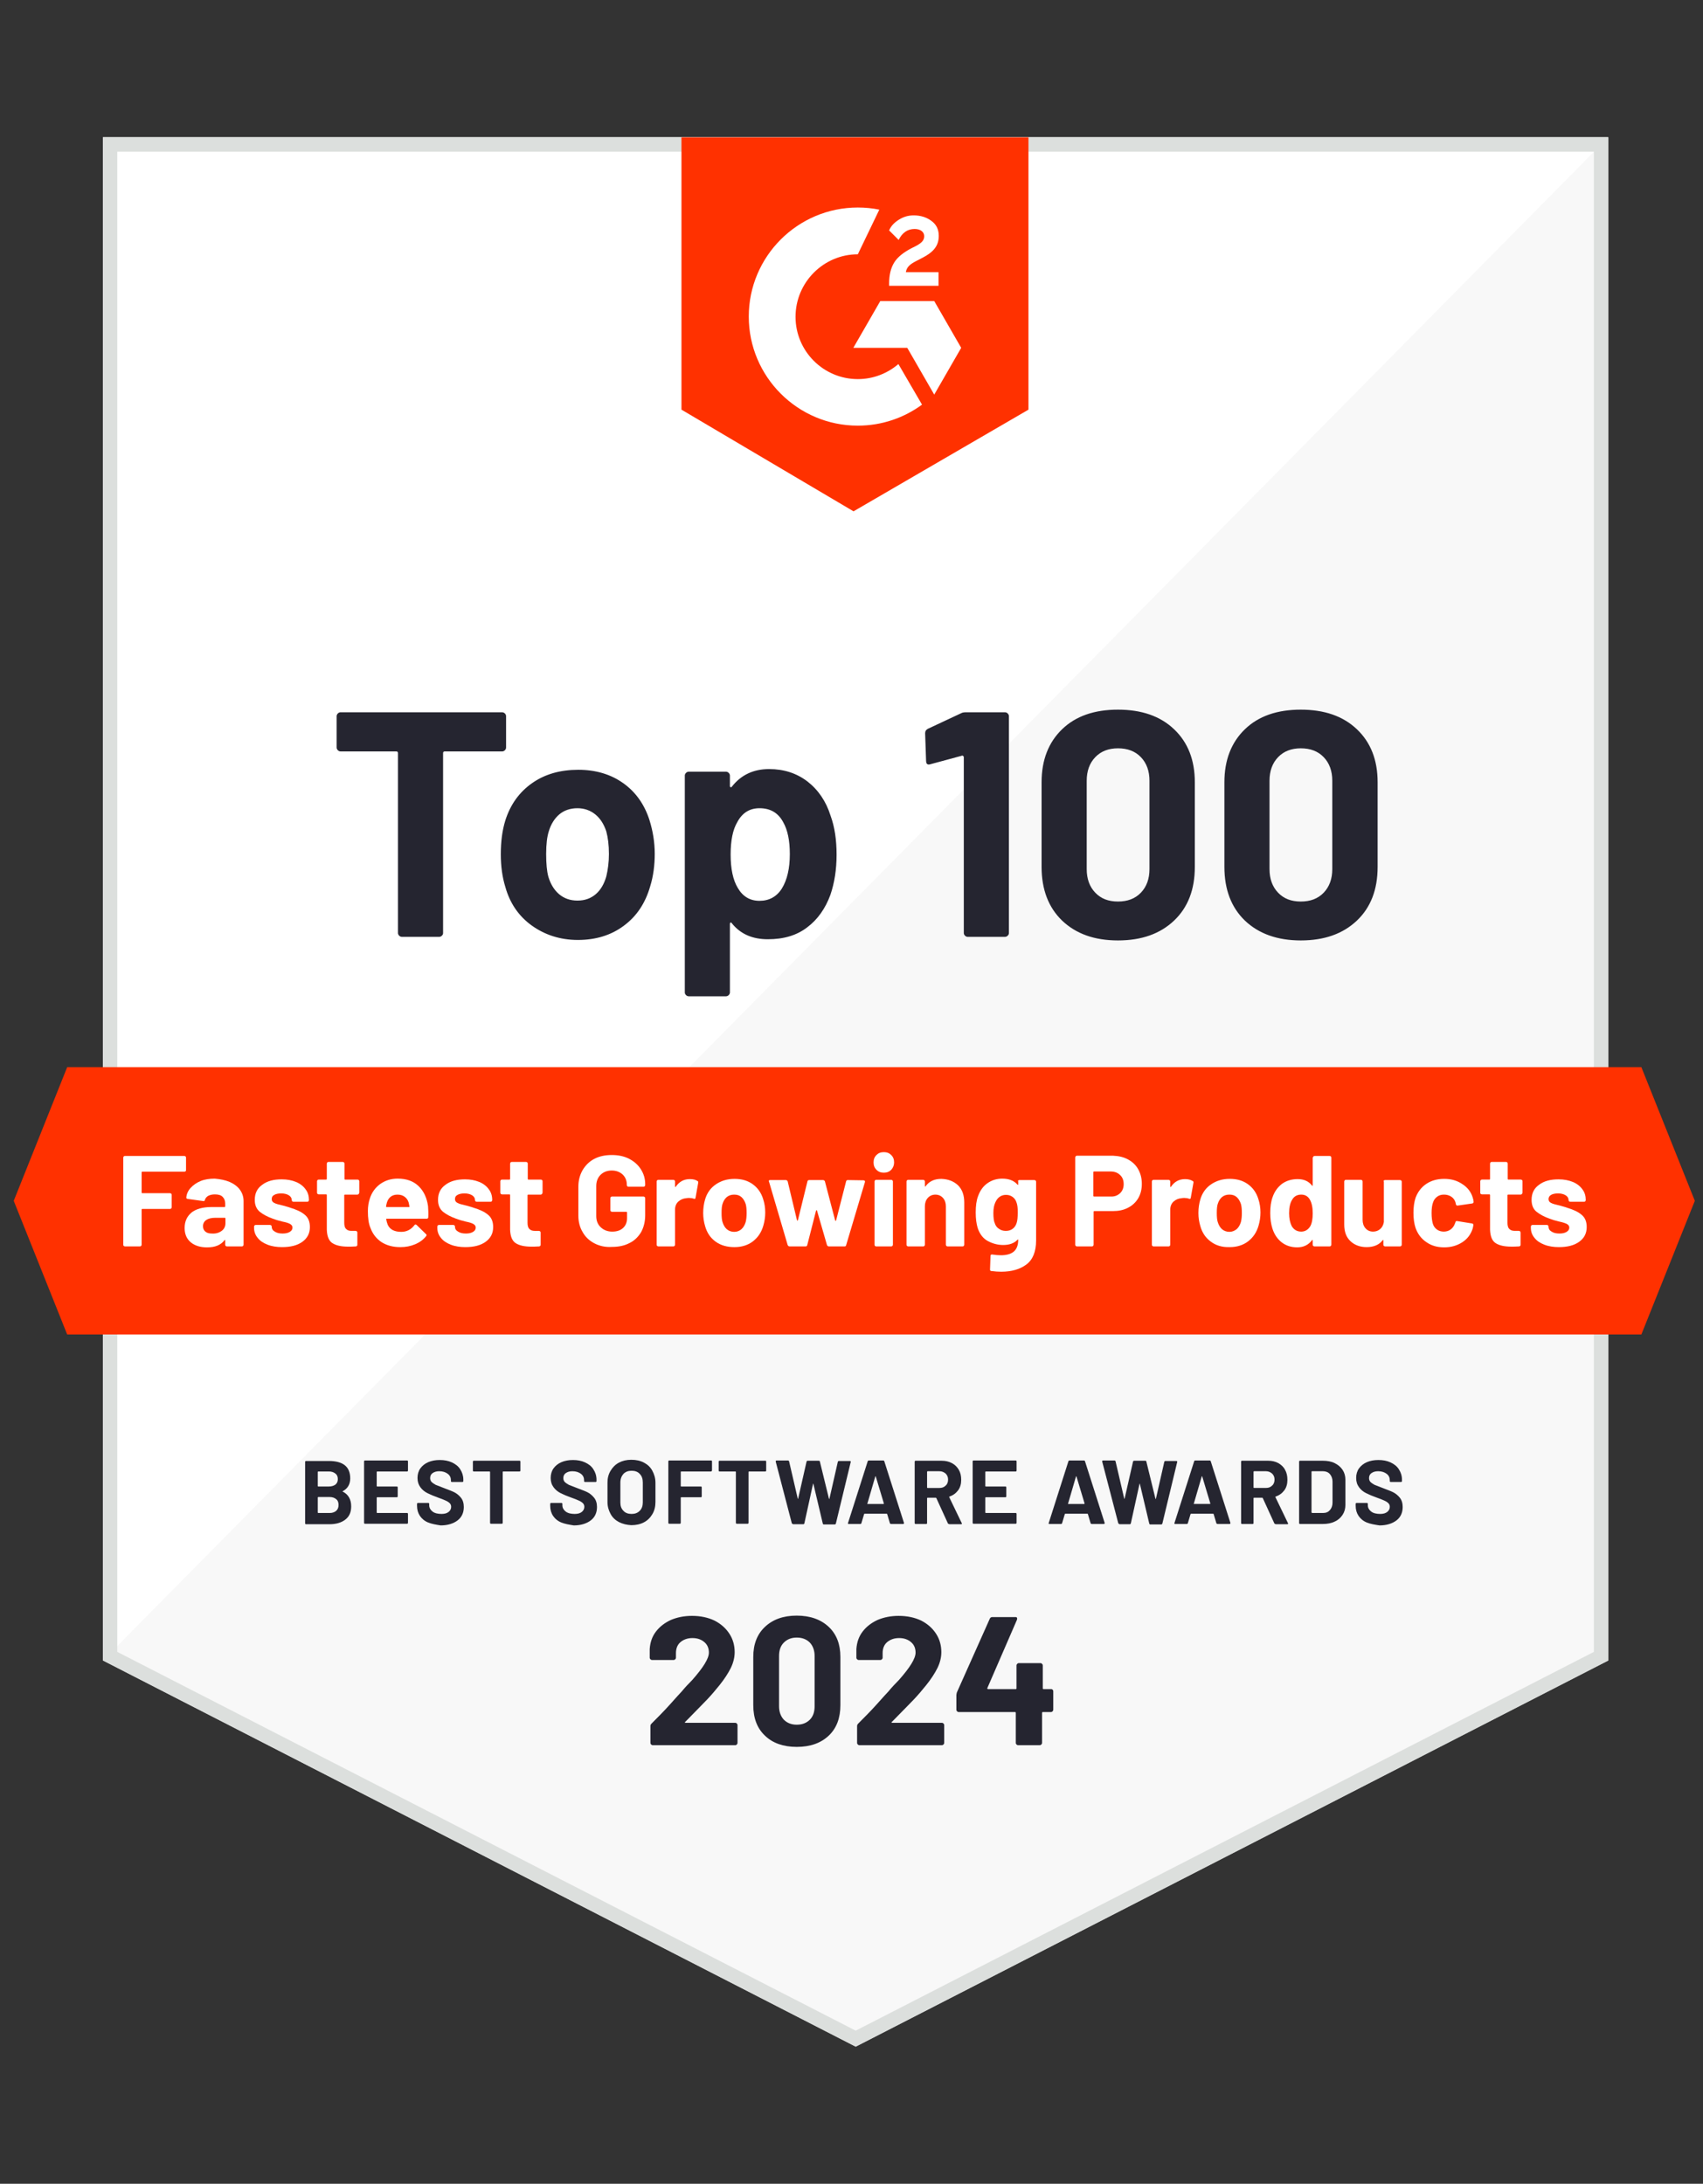 <svg width="124" height="159" viewBox="0 0 124 159" fill="none" xmlns="http://www.w3.org/2000/svg">
<rect x="0" y="0" width="124" height="159" fill="#333333" stroke="none"/>
<g clip-path="url(#clip0_725_9996)">
<path d="M117.096 120.901L62.306 149.017L7.498 120.901V10H117.096V120.901Z" fill="#F8F8F8"/>
<path d="M7.498 10V120.901L117.096 10H7.498Z" fill="white"/>
<path d="M116.053 11.043V120.275L62.306 147.853L8.541 120.275V11.043H116.053ZM117.096 10H7.498V120.901L62.306 149.017L117.113 120.901V10H117.096Z" fill="#DCDFDD"/>
<path d="M74.885 29.827L62.148 37.23L49.619 29.827V10H74.885V29.827Z" fill="#FF3100"/>
<path d="M68.337 19.817H65.956C66.025 19.435 66.251 19.244 66.72 19.001L67.155 18.775C67.937 18.375 68.354 17.923 68.354 17.176C68.354 16.707 68.18 16.342 67.815 16.081C67.468 15.821 67.033 15.682 66.529 15.682C66.13 15.682 65.782 15.786 65.452 15.994C65.122 16.203 64.878 16.446 64.739 16.776L65.434 17.471C65.695 16.933 66.095 16.672 66.599 16.672C67.033 16.672 67.294 16.898 67.294 17.194C67.294 17.454 67.172 17.663 66.668 17.923L66.39 18.062C65.782 18.375 65.348 18.723 65.104 19.122C64.861 19.522 64.739 20.026 64.739 20.634V20.808H68.337V19.817ZM68.024 21.92H64.096L62.133 25.326H66.06L68.024 28.732L69.987 25.326L68.024 21.92Z" fill="white"/>
<path d="M62.461 27.603C59.959 27.603 57.925 25.57 57.925 23.068C57.925 20.565 59.959 18.515 62.461 18.515L64.025 15.265C63.521 15.161 63 15.109 62.461 15.109C58.082 15.109 54.52 18.671 54.52 23.05C54.52 27.429 58.082 30.992 62.461 30.992C64.216 30.992 65.832 30.418 67.135 29.462L65.415 26.508C64.616 27.186 63.59 27.603 62.461 27.603Z" fill="white"/>
<path d="M119.512 97.164H4.892L1 87.432L4.892 77.701H119.512L123.405 87.432L119.512 97.164Z" fill="#FF3100"/>
<path d="M36.763 51.948C36.815 52 36.849 52.07 36.849 52.139V54.433C36.849 54.503 36.815 54.572 36.763 54.624C36.711 54.676 36.641 54.711 36.572 54.711H32.384C32.314 54.711 32.262 54.746 32.262 54.833V67.935C32.262 68.022 32.227 68.074 32.175 68.126C32.123 68.178 32.053 68.213 31.984 68.213H29.256C29.186 68.213 29.117 68.178 29.064 68.126C29.012 68.074 28.978 68.005 28.978 67.935V54.833C28.978 54.763 28.943 54.711 28.856 54.711H24.79C24.72 54.711 24.651 54.676 24.599 54.624C24.547 54.572 24.512 54.503 24.512 54.433V52.139C24.512 52.07 24.547 52 24.599 51.948C24.651 51.896 24.72 51.861 24.79 51.861H36.554C36.641 51.861 36.711 51.896 36.763 51.948Z" fill="#252530"/>
<path d="M38.706 67.379C37.768 66.701 37.125 65.763 36.795 64.581C36.569 63.851 36.465 63.052 36.465 62.2C36.465 61.279 36.569 60.463 36.795 59.733C37.16 58.586 37.803 57.682 38.741 57.022C39.68 56.362 40.792 56.049 42.112 56.049C43.381 56.049 44.476 56.379 45.379 57.022C46.283 57.665 46.926 58.569 47.291 59.715C47.534 60.498 47.673 61.314 47.673 62.166C47.673 63 47.569 63.799 47.343 64.529C46.995 65.745 46.37 66.701 45.431 67.396C44.511 68.091 43.381 68.439 42.078 68.439C40.774 68.439 39.645 68.057 38.706 67.379ZM43.381 65.103C43.746 64.79 43.989 64.355 44.145 63.817C44.267 63.313 44.337 62.774 44.337 62.183C44.337 61.523 44.267 60.984 44.145 60.532C43.972 60.011 43.711 59.594 43.346 59.298C42.981 59.003 42.547 58.847 42.043 58.847C41.522 58.847 41.07 59.003 40.722 59.298C40.375 59.594 40.114 60.011 39.958 60.532C39.836 60.915 39.767 61.453 39.767 62.183C39.767 62.878 39.819 63.434 39.923 63.817C40.079 64.355 40.34 64.79 40.705 65.103C41.07 65.415 41.522 65.572 42.043 65.572C42.582 65.572 43.016 65.415 43.381 65.103ZM60.914 62.235C60.914 63.313 60.758 64.286 60.463 65.155C60.098 66.145 59.542 66.944 58.777 67.518C58.013 68.109 57.057 68.387 55.91 68.387C54.78 68.387 53.911 68.004 53.286 67.222C53.251 67.17 53.216 67.153 53.199 67.17C53.164 67.188 53.147 67.222 53.147 67.257V72.262C53.147 72.331 53.112 72.401 53.06 72.453C53.008 72.505 52.938 72.54 52.869 72.54H50.141C50.071 72.54 50.002 72.505 49.95 72.453C49.897 72.401 49.863 72.331 49.863 72.262V56.466C49.863 56.397 49.897 56.327 49.95 56.275C50.002 56.223 50.071 56.188 50.141 56.188H52.869C52.938 56.188 53.008 56.223 53.06 56.275C53.112 56.327 53.147 56.397 53.147 56.466V57.231C53.147 57.283 53.164 57.3 53.199 57.318C53.234 57.318 53.269 57.318 53.286 57.283C53.946 56.431 54.85 55.997 55.997 55.997C57.074 55.997 57.995 56.292 58.794 56.9C59.576 57.509 60.15 58.343 60.48 59.403C60.776 60.219 60.914 61.158 60.914 62.235ZM57.509 62.183C57.509 61.21 57.352 60.428 57.022 59.855C56.657 59.177 56.084 58.847 55.302 58.847C54.589 58.847 54.05 59.177 53.686 59.855C53.355 60.411 53.199 61.21 53.199 62.218C53.199 63.261 53.373 64.077 53.72 64.651C54.085 65.276 54.607 65.589 55.302 65.589C55.997 65.589 56.553 65.294 56.935 64.685C57.317 64.06 57.509 63.226 57.509 62.183ZM70.35 51.861H73.183C73.252 51.861 73.322 51.896 73.374 51.948C73.426 52 73.461 52.07 73.461 52.139V67.935C73.461 68.022 73.426 68.074 73.374 68.126C73.322 68.178 73.252 68.213 73.183 68.213H70.454C70.385 68.213 70.316 68.178 70.263 68.126C70.211 68.074 70.177 68.004 70.177 67.935V55.128C70.177 55.093 70.159 55.059 70.124 55.041C70.09 55.006 70.055 55.006 70.037 55.024L67.726 55.649L67.639 55.667C67.5 55.667 67.431 55.58 67.431 55.406L67.361 53.39C67.361 53.234 67.431 53.13 67.57 53.06L70.02 51.913C70.09 51.878 70.194 51.861 70.35 51.861ZM77.336 67.031C76.345 66.076 75.841 64.772 75.841 63.121V56.953C75.841 55.337 76.345 54.051 77.336 53.095C78.326 52.139 79.682 51.67 81.402 51.67C83.123 51.67 84.478 52.139 85.486 53.095C86.494 54.051 86.998 55.337 86.998 56.953V63.121C86.998 64.772 86.494 66.076 85.486 67.031C84.478 67.987 83.123 68.474 81.402 68.474C79.682 68.474 78.344 67.987 77.336 67.031ZM83.07 64.998C83.487 64.564 83.696 63.99 83.696 63.278V56.848C83.696 56.136 83.487 55.562 83.07 55.128C82.653 54.694 82.097 54.485 81.402 54.485C80.724 54.485 80.168 54.694 79.751 55.128C79.334 55.562 79.126 56.136 79.126 56.848V63.278C79.126 63.99 79.334 64.564 79.751 64.998C80.168 65.433 80.707 65.641 81.402 65.641C82.097 65.641 82.653 65.433 83.07 64.998ZM90.647 67.031C89.656 66.076 89.152 64.772 89.152 63.121V56.953C89.152 55.337 89.656 54.051 90.647 53.095C91.637 52.139 92.993 51.67 94.713 51.67C96.433 51.67 97.789 52.139 98.797 53.095C99.805 54.051 100.308 55.337 100.308 56.953V63.121C100.308 64.772 99.805 66.076 98.797 67.031C97.789 67.987 96.433 68.474 94.713 68.474C93.01 68.474 91.655 67.987 90.647 67.031ZM96.381 64.998C96.798 64.564 97.007 63.99 97.007 63.278V56.848C97.007 56.136 96.798 55.562 96.381 55.128C95.964 54.694 95.408 54.485 94.713 54.485C94.035 54.485 93.479 54.694 93.062 55.128C92.645 55.562 92.437 56.136 92.437 56.848V63.278C92.437 63.99 92.645 64.564 93.062 64.998C93.479 65.433 94.018 65.641 94.713 65.641C95.408 65.641 95.964 65.433 96.381 64.998Z" fill="#252530"/>
<path d="M24.945 108.598C25.362 108.806 25.571 109.171 25.571 109.675C25.571 110.11 25.432 110.422 25.136 110.648C24.841 110.874 24.458 110.979 23.989 110.979H22.286C22.269 110.979 22.252 110.979 22.234 110.961C22.217 110.944 22.217 110.926 22.217 110.909V106.443C22.217 106.426 22.217 106.408 22.234 106.391C22.252 106.374 22.269 106.374 22.286 106.374H23.937C24.98 106.374 25.501 106.791 25.501 107.642C25.501 108.077 25.31 108.389 24.945 108.581C24.928 108.563 24.928 108.581 24.945 108.598ZM23.138 107.173V108.198C23.138 108.216 23.155 108.233 23.172 108.233H23.937C24.146 108.233 24.302 108.181 24.424 108.094C24.545 107.99 24.598 107.868 24.598 107.694C24.598 107.521 24.545 107.381 24.424 107.295C24.302 107.19 24.146 107.138 23.937 107.138H23.172C23.155 107.138 23.138 107.156 23.138 107.173ZM24.476 110.005C24.598 109.901 24.65 109.762 24.65 109.571C24.65 109.397 24.598 109.241 24.476 109.154C24.354 109.05 24.198 108.998 23.989 108.998H23.172C23.155 108.998 23.138 109.015 23.138 109.032V110.127C23.138 110.144 23.155 110.162 23.172 110.162H24.007C24.198 110.162 24.354 110.11 24.476 110.005ZM29.689 107.121C29.672 107.138 29.654 107.138 29.637 107.138H27.465C27.447 107.138 27.43 107.156 27.43 107.173V108.198C27.43 108.216 27.447 108.233 27.465 108.233H28.89C28.907 108.233 28.924 108.233 28.942 108.25C28.959 108.268 28.959 108.285 28.959 108.302V108.945C28.959 108.963 28.959 108.98 28.942 108.998C28.924 109.015 28.907 109.015 28.89 109.015H27.465C27.447 109.015 27.43 109.032 27.43 109.05V110.127C27.43 110.144 27.447 110.162 27.465 110.162H29.637C29.654 110.162 29.672 110.162 29.689 110.179C29.706 110.197 29.706 110.214 29.706 110.231V110.874C29.706 110.892 29.706 110.909 29.689 110.926C29.672 110.944 29.654 110.944 29.637 110.944H26.578C26.561 110.944 26.544 110.944 26.526 110.926C26.509 110.909 26.509 110.892 26.509 110.874V106.408C26.509 106.391 26.509 106.374 26.526 106.356C26.544 106.339 26.561 106.339 26.578 106.339H29.637C29.654 106.339 29.672 106.339 29.689 106.356C29.706 106.374 29.706 106.391 29.706 106.408V107.051C29.706 107.086 29.706 107.103 29.689 107.121Z" fill="#252530"/>
<path d="M31.182 110.857C30.921 110.752 30.713 110.578 30.574 110.37C30.435 110.161 30.365 109.918 30.365 109.64V109.501C30.365 109.484 30.365 109.466 30.383 109.449C30.4 109.432 30.417 109.432 30.435 109.432H31.182C31.199 109.432 31.217 109.432 31.234 109.449C31.252 109.466 31.252 109.484 31.252 109.501V109.605C31.252 109.779 31.338 109.936 31.495 110.057C31.651 110.179 31.877 110.231 32.155 110.231C32.381 110.231 32.555 110.179 32.676 110.075C32.798 109.97 32.85 109.849 32.85 109.71C32.85 109.605 32.815 109.518 32.746 109.449C32.676 109.379 32.572 109.31 32.45 109.258C32.329 109.206 32.138 109.119 31.877 109.032C31.582 108.928 31.338 108.823 31.13 108.719C30.921 108.615 30.747 108.476 30.608 108.285C30.47 108.094 30.4 107.885 30.4 107.607C30.4 107.346 30.47 107.103 30.608 106.912C30.747 106.721 30.939 106.564 31.182 106.46C31.425 106.356 31.703 106.304 32.016 106.304C32.346 106.304 32.642 106.356 32.902 106.477C33.163 106.599 33.371 106.756 33.511 106.981C33.65 107.19 33.736 107.451 33.736 107.729V107.833C33.736 107.85 33.736 107.868 33.719 107.885C33.702 107.902 33.684 107.902 33.667 107.902H32.902C32.885 107.902 32.867 107.902 32.85 107.885C32.833 107.868 32.833 107.85 32.833 107.833V107.781C32.833 107.59 32.763 107.433 32.607 107.312C32.45 107.19 32.242 107.12 31.981 107.12C31.773 107.12 31.616 107.173 31.495 107.259C31.373 107.346 31.321 107.468 31.321 107.624C31.321 107.729 31.356 107.833 31.425 107.902C31.495 107.972 31.599 108.041 31.721 108.111C31.86 108.163 32.068 108.25 32.346 108.354C32.659 108.476 32.902 108.563 33.076 108.65C33.25 108.737 33.424 108.876 33.563 109.049C33.702 109.223 33.771 109.449 33.771 109.727C33.771 110.144 33.615 110.474 33.319 110.7C33.024 110.926 32.607 111.065 32.086 111.065C31.755 111.013 31.443 110.961 31.182 110.857Z" fill="#252530"/>
<path d="M37.872 106.374C37.89 106.391 37.89 106.408 37.89 106.426V107.069C37.89 107.086 37.89 107.103 37.872 107.121C37.855 107.138 37.838 107.138 37.82 107.138H36.639C36.621 107.138 36.604 107.155 36.604 107.173V110.874C36.604 110.892 36.604 110.909 36.586 110.926C36.569 110.944 36.552 110.944 36.534 110.944H35.752C35.735 110.944 35.718 110.944 35.7 110.926C35.683 110.909 35.683 110.892 35.683 110.874V107.173C35.683 107.155 35.665 107.138 35.648 107.138H34.501C34.484 107.138 34.466 107.138 34.449 107.121C34.432 107.103 34.432 107.086 34.432 107.069V106.426C34.432 106.408 34.432 106.391 34.449 106.374C34.466 106.356 34.484 106.356 34.501 106.356H37.838C37.838 106.339 37.855 106.356 37.872 106.374ZM40.879 110.857C40.618 110.753 40.409 110.579 40.27 110.37C40.131 110.162 40.062 109.918 40.062 109.64V109.501C40.062 109.484 40.062 109.467 40.079 109.449C40.097 109.432 40.114 109.432 40.131 109.432H40.879C40.896 109.432 40.913 109.432 40.931 109.449C40.948 109.467 40.948 109.484 40.948 109.501V109.606C40.948 109.779 41.035 109.936 41.191 110.057C41.348 110.179 41.574 110.231 41.852 110.231C42.078 110.231 42.251 110.179 42.373 110.075C42.495 109.971 42.547 109.849 42.547 109.71C42.547 109.606 42.512 109.519 42.443 109.449C42.373 109.38 42.269 109.31 42.147 109.258C42.026 109.206 41.834 109.119 41.574 109.032C41.278 108.928 41.035 108.824 40.826 108.719C40.618 108.615 40.444 108.476 40.305 108.285C40.166 108.094 40.097 107.885 40.097 107.607C40.097 107.347 40.166 107.103 40.305 106.912C40.444 106.721 40.635 106.565 40.879 106.46C41.122 106.356 41.4 106.304 41.713 106.304C42.043 106.304 42.338 106.356 42.599 106.478C42.86 106.599 43.068 106.756 43.207 106.982C43.346 107.19 43.433 107.451 43.433 107.729V107.833C43.433 107.851 43.433 107.868 43.416 107.885C43.398 107.903 43.381 107.903 43.364 107.903H42.599C42.581 107.903 42.564 107.903 42.547 107.885C42.529 107.868 42.529 107.851 42.529 107.833V107.781C42.529 107.59 42.46 107.434 42.303 107.312C42.147 107.19 41.939 107.121 41.678 107.121C41.469 107.121 41.313 107.173 41.191 107.26C41.07 107.347 41.018 107.468 41.018 107.625C41.018 107.729 41.052 107.833 41.122 107.903C41.191 107.972 41.296 108.042 41.417 108.111C41.556 108.163 41.765 108.25 42.043 108.355C42.356 108.476 42.599 108.563 42.773 108.65C42.946 108.737 43.12 108.876 43.259 109.05C43.398 109.223 43.468 109.449 43.468 109.727C43.468 110.144 43.311 110.475 43.016 110.7C42.721 110.926 42.303 111.065 41.782 111.065C41.452 111.013 41.139 110.961 40.879 110.857ZM45.066 110.822C44.806 110.683 44.597 110.492 44.458 110.231C44.319 109.971 44.232 109.693 44.232 109.362V107.955C44.232 107.625 44.302 107.347 44.458 107.086C44.615 106.825 44.806 106.634 45.066 106.495C45.327 106.356 45.623 106.287 45.97 106.287C46.318 106.287 46.63 106.356 46.891 106.495C47.152 106.634 47.36 106.825 47.499 107.086C47.638 107.347 47.725 107.625 47.725 107.955V109.362C47.725 109.693 47.656 109.988 47.499 110.249C47.343 110.509 47.152 110.7 46.891 110.839C46.63 110.978 46.318 111.048 45.97 111.048C45.64 111.031 45.344 110.961 45.066 110.822ZM46.578 110.005C46.735 109.849 46.804 109.64 46.804 109.397V107.937C46.804 107.677 46.735 107.468 46.578 107.312C46.439 107.155 46.231 107.086 45.987 107.086C45.744 107.086 45.553 107.155 45.397 107.312C45.258 107.468 45.171 107.677 45.171 107.937V109.397C45.171 109.658 45.24 109.849 45.397 110.005C45.536 110.162 45.744 110.231 45.987 110.231C46.231 110.231 46.422 110.162 46.578 110.005ZM51.809 107.121C51.791 107.138 51.774 107.138 51.757 107.138H49.602C49.584 107.138 49.567 107.155 49.567 107.173V108.198C49.567 108.215 49.584 108.233 49.602 108.233H51.027C51.044 108.233 51.062 108.233 51.079 108.25C51.096 108.268 51.096 108.285 51.096 108.302V108.945C51.096 108.963 51.096 108.98 51.079 108.997C51.062 109.015 51.044 109.015 51.027 109.015H49.602C49.584 109.015 49.567 109.032 49.567 109.05V110.874C49.567 110.892 49.567 110.909 49.55 110.926C49.532 110.944 49.515 110.944 49.498 110.944H48.733C48.716 110.944 48.698 110.944 48.681 110.926C48.663 110.909 48.663 110.892 48.663 110.874V106.408C48.663 106.391 48.663 106.374 48.681 106.356C48.698 106.339 48.716 106.339 48.733 106.339H51.774C51.791 106.339 51.809 106.339 51.826 106.356C51.843 106.374 51.843 106.391 51.843 106.408V107.051C51.843 107.086 51.826 107.103 51.809 107.121ZM55.771 106.374C55.788 106.391 55.788 106.408 55.788 106.426V107.069C55.788 107.086 55.788 107.103 55.771 107.121C55.753 107.138 55.736 107.138 55.719 107.138H54.537C54.52 107.138 54.502 107.155 54.502 107.173V110.874C54.502 110.892 54.502 110.909 54.485 110.926C54.468 110.944 54.45 110.944 54.433 110.944H53.651C53.633 110.944 53.616 110.944 53.599 110.926C53.581 110.909 53.581 110.892 53.581 110.874V107.173C53.581 107.155 53.564 107.138 53.547 107.138H52.4C52.382 107.138 52.365 107.138 52.347 107.121C52.33 107.103 52.33 107.086 52.33 107.069V106.426C52.33 106.408 52.33 106.391 52.347 106.374C52.365 106.356 52.382 106.356 52.4 106.356H55.736C55.736 106.339 55.771 106.356 55.771 106.374Z" fill="#252530"/>
<path d="M57.649 110.892L56.484 106.426V106.391C56.484 106.357 56.502 106.339 56.554 106.339H57.371C57.423 106.339 57.44 106.357 57.458 106.409L58.083 109.102C58.083 109.12 58.1 109.137 58.1 109.137C58.1 109.137 58.118 109.12 58.118 109.102L58.726 106.426C58.743 106.374 58.761 106.357 58.813 106.357H59.612C59.664 106.357 59.699 106.374 59.699 106.426L60.359 109.12C60.359 109.137 60.377 109.137 60.377 109.137C60.394 109.137 60.394 109.137 60.394 109.12L61.002 106.444C61.02 106.391 61.037 106.374 61.089 106.374H61.871C61.941 106.374 61.958 106.409 61.941 106.461L60.863 110.927C60.846 110.979 60.811 110.996 60.776 110.996H59.995C59.942 110.996 59.925 110.979 59.908 110.927L59.23 108.06C59.23 108.042 59.213 108.025 59.213 108.025C59.195 108.025 59.195 108.042 59.195 108.06L58.57 110.91C58.552 110.962 58.535 110.979 58.483 110.979H57.753C57.701 110.962 57.666 110.944 57.649 110.892Z" fill="#252530"/>
<path d="M64.792 110.892L64.601 110.249C64.584 110.232 64.584 110.214 64.566 110.214H62.95C62.933 110.214 62.933 110.232 62.916 110.249L62.724 110.892C62.707 110.944 62.69 110.962 62.638 110.962H61.803C61.769 110.962 61.751 110.962 61.751 110.944C61.734 110.927 61.734 110.91 61.751 110.875L63.176 106.409C63.194 106.357 63.211 106.339 63.263 106.339H64.306C64.358 106.339 64.375 106.357 64.393 106.409L65.818 110.875V110.91C65.818 110.944 65.8 110.962 65.748 110.962H64.914C64.827 110.962 64.81 110.944 64.792 110.892ZM63.159 109.502H64.323C64.358 109.502 64.358 109.485 64.358 109.467L63.767 107.504C63.767 107.486 63.75 107.486 63.75 107.486C63.732 107.486 63.732 107.504 63.732 107.504L63.159 109.467C63.142 109.485 63.142 109.502 63.159 109.502ZM69.015 110.91L68.181 109.085C68.163 109.068 68.163 109.05 68.146 109.05H67.538C67.52 109.05 67.503 109.068 67.503 109.085V110.892C67.503 110.91 67.503 110.927 67.486 110.944C67.468 110.962 67.451 110.962 67.434 110.962H66.669C66.652 110.962 66.634 110.962 66.617 110.944C66.6 110.927 66.6 110.91 66.6 110.892V106.426C66.6 106.409 66.6 106.391 66.617 106.374C66.634 106.357 66.652 106.357 66.669 106.357H68.563C68.841 106.357 69.085 106.409 69.31 106.53C69.536 106.652 69.693 106.809 69.814 107.017C69.936 107.226 69.988 107.469 69.988 107.747C69.988 108.042 69.919 108.303 69.762 108.511C69.606 108.72 69.397 108.876 69.137 108.963C69.119 108.981 69.102 108.981 69.119 109.015L70.023 110.892C70.04 110.91 70.04 110.927 70.04 110.927C70.04 110.962 70.023 110.979 69.971 110.979H69.154C69.05 110.962 69.032 110.944 69.015 110.91ZM67.503 107.173V108.303C67.503 108.32 67.52 108.338 67.538 108.338H68.407C68.598 108.338 68.737 108.286 68.859 108.164C68.98 108.06 69.032 107.903 69.032 107.73C69.032 107.556 68.98 107.417 68.859 107.295C68.737 107.191 68.598 107.121 68.407 107.121H67.538C67.503 107.139 67.503 107.156 67.503 107.173ZM74.002 107.121C73.985 107.139 73.967 107.139 73.95 107.139H71.778C71.76 107.139 71.743 107.156 71.743 107.173V108.199C71.743 108.216 71.76 108.233 71.778 108.233H73.203C73.22 108.233 73.238 108.233 73.255 108.251C73.272 108.268 73.272 108.286 73.272 108.303V108.946C73.272 108.963 73.272 108.981 73.255 108.998C73.238 109.015 73.22 109.015 73.203 109.015H71.778C71.76 109.015 71.743 109.033 71.743 109.05V110.128C71.743 110.145 71.76 110.162 71.778 110.162H73.95C73.967 110.162 73.985 110.162 74.002 110.18C74.02 110.197 74.02 110.214 74.02 110.232V110.875C74.02 110.892 74.02 110.91 74.002 110.927C73.985 110.944 73.967 110.944 73.95 110.944H70.892C70.874 110.944 70.857 110.944 70.84 110.927C70.822 110.91 70.822 110.892 70.822 110.875V106.409C70.822 106.391 70.822 106.374 70.84 106.357C70.857 106.339 70.874 106.339 70.892 106.339H73.95C73.967 106.339 73.985 106.339 74.002 106.357C74.02 106.374 74.02 106.391 74.02 106.409V107.052C74.02 107.087 74.02 107.104 74.002 107.121Z" fill="#252530"/>
<path d="M79.406 110.892L79.214 110.249C79.197 110.232 79.197 110.214 79.18 110.214H77.564C77.546 110.214 77.546 110.232 77.529 110.249L77.338 110.892C77.32 110.944 77.303 110.962 77.251 110.962H76.417C76.382 110.962 76.365 110.962 76.365 110.944C76.347 110.927 76.347 110.91 76.365 110.875L77.79 106.409C77.807 106.357 77.824 106.339 77.876 106.339H78.919C78.971 106.339 78.989 106.357 79.006 106.409L80.431 110.875V110.91C80.431 110.944 80.413 110.962 80.361 110.962H79.527C79.44 110.962 79.423 110.944 79.406 110.892ZM77.772 109.502H78.936C78.971 109.502 78.971 109.485 78.971 109.467L78.38 107.504C78.38 107.486 78.363 107.486 78.363 107.486C78.346 107.486 78.346 107.504 78.346 107.504L77.772 109.467C77.755 109.485 77.755 109.502 77.772 109.502Z" fill="#252530"/>
<path d="M81.42 110.892L80.256 106.426V106.391C80.256 106.357 80.273 106.339 80.325 106.339H81.142C81.194 106.339 81.212 106.357 81.229 106.409L81.855 109.102C81.855 109.12 81.872 109.137 81.872 109.137C81.872 109.137 81.889 109.12 81.889 109.102L82.498 106.426C82.515 106.374 82.532 106.357 82.584 106.357H83.384C83.436 106.357 83.471 106.374 83.471 106.426L84.131 109.12C84.131 109.137 84.148 109.137 84.148 109.137C84.166 109.137 84.166 109.137 84.166 109.12L84.774 106.444C84.791 106.391 84.809 106.374 84.861 106.374H85.643C85.712 106.374 85.73 106.409 85.712 106.461L84.635 110.927C84.618 110.979 84.583 110.996 84.548 110.996H83.766C83.714 110.996 83.697 110.979 83.679 110.927L83.001 108.06C83.001 108.042 82.984 108.025 82.984 108.025C82.967 108.025 82.967 108.042 82.967 108.06L82.341 110.91C82.324 110.962 82.306 110.979 82.254 110.979H81.524C81.472 110.962 81.438 110.944 81.42 110.892Z" fill="#252530"/>
<path d="M88.562 110.891L88.371 110.248C88.353 110.231 88.353 110.214 88.336 110.214H86.72C86.703 110.214 86.703 110.231 86.685 110.248L86.494 110.891C86.477 110.943 86.459 110.961 86.407 110.961H85.573C85.538 110.961 85.521 110.961 85.521 110.943C85.504 110.926 85.504 110.909 85.521 110.874L86.946 106.408C86.963 106.356 86.981 106.338 87.033 106.338H88.075C88.127 106.338 88.145 106.356 88.162 106.408L89.587 110.874V110.909C89.587 110.943 89.57 110.961 89.518 110.961H88.683C88.597 110.961 88.579 110.943 88.562 110.891ZM86.928 109.501H88.093C88.127 109.501 88.127 109.484 88.127 109.466L87.537 107.503C87.537 107.485 87.519 107.485 87.519 107.485C87.502 107.485 87.502 107.503 87.502 107.503L86.928 109.466C86.911 109.484 86.911 109.501 86.928 109.501ZM92.784 110.909L91.95 109.084C91.933 109.067 91.933 109.049 91.916 109.049H91.307C91.29 109.049 91.273 109.067 91.273 109.084V110.891C91.273 110.909 91.273 110.926 91.255 110.943C91.238 110.961 91.221 110.961 91.203 110.961H90.439C90.421 110.961 90.404 110.961 90.386 110.943C90.369 110.926 90.369 110.909 90.369 110.891V106.425C90.369 106.408 90.369 106.391 90.386 106.373C90.404 106.356 90.421 106.356 90.439 106.356H92.333C92.611 106.356 92.854 106.408 93.08 106.53C93.288 106.651 93.462 106.808 93.567 107.016C93.688 107.225 93.74 107.468 93.74 107.746C93.74 108.041 93.671 108.302 93.514 108.511C93.358 108.719 93.149 108.876 92.889 108.962C92.871 108.98 92.854 108.98 92.871 109.015L93.775 110.891C93.792 110.909 93.792 110.926 93.792 110.926C93.792 110.961 93.775 110.978 93.723 110.978H92.906C92.819 110.961 92.802 110.943 92.784 110.909ZM91.273 107.173V108.302C91.273 108.319 91.29 108.337 91.307 108.337H92.176C92.367 108.337 92.507 108.285 92.628 108.163C92.75 108.059 92.802 107.902 92.802 107.729C92.802 107.555 92.75 107.416 92.628 107.294C92.507 107.19 92.367 107.12 92.176 107.12H91.307C91.273 107.138 91.273 107.155 91.273 107.173ZM94.609 110.943C94.592 110.926 94.592 110.909 94.592 110.891V106.425C94.592 106.408 94.592 106.391 94.609 106.373C94.626 106.356 94.644 106.356 94.661 106.356H96.312C96.642 106.356 96.938 106.408 97.181 106.53C97.424 106.651 97.615 106.808 97.754 107.016C97.893 107.225 97.963 107.468 97.963 107.746V109.571C97.963 109.849 97.893 110.092 97.754 110.3C97.615 110.509 97.424 110.683 97.181 110.787C96.938 110.909 96.642 110.961 96.312 110.961H94.661C94.644 110.961 94.626 110.961 94.609 110.943ZM95.547 110.161H96.347C96.555 110.161 96.712 110.092 96.833 109.953C96.955 109.814 97.025 109.64 97.025 109.397V107.885C97.025 107.659 96.955 107.468 96.833 107.329C96.712 107.19 96.538 107.12 96.329 107.12H95.53C95.513 107.12 95.495 107.138 95.495 107.155V110.109C95.513 110.161 95.53 110.161 95.547 110.161ZM99.527 110.857C99.266 110.752 99.058 110.578 98.919 110.37C98.78 110.161 98.71 109.918 98.71 109.64V109.501C98.71 109.484 98.71 109.466 98.728 109.449C98.745 109.432 98.762 109.432 98.78 109.432H99.527C99.544 109.432 99.562 109.432 99.579 109.449C99.596 109.466 99.596 109.484 99.596 109.501V109.605C99.596 109.779 99.683 109.936 99.84 110.057C99.996 110.179 100.222 110.231 100.5 110.231C100.726 110.231 100.9 110.179 101.021 110.075C101.143 109.97 101.195 109.849 101.195 109.71C101.195 109.605 101.16 109.518 101.091 109.449C101.021 109.379 100.917 109.31 100.795 109.258C100.674 109.206 100.483 109.119 100.222 109.032C99.927 108.928 99.683 108.823 99.475 108.719C99.266 108.615 99.092 108.476 98.953 108.285C98.814 108.094 98.745 107.885 98.745 107.607C98.745 107.346 98.814 107.103 98.953 106.912C99.092 106.721 99.284 106.564 99.527 106.46C99.77 106.356 100.048 106.304 100.361 106.304C100.691 106.304 100.987 106.356 101.247 106.477C101.508 106.599 101.716 106.756 101.855 106.981C101.994 107.19 102.081 107.451 102.081 107.729V107.833C102.081 107.85 102.081 107.868 102.064 107.885C102.047 107.902 102.029 107.902 102.012 107.902H101.265C101.247 107.902 101.23 107.902 101.212 107.885C101.195 107.868 101.195 107.85 101.195 107.833V107.781C101.195 107.59 101.126 107.433 100.969 107.312C100.813 107.19 100.604 107.12 100.344 107.12C100.135 107.12 99.979 107.173 99.857 107.259C99.735 107.346 99.683 107.468 99.683 107.624C99.683 107.729 99.718 107.833 99.787 107.902C99.857 107.972 99.961 108.041 100.083 108.111C100.222 108.163 100.43 108.25 100.708 108.354C101.021 108.476 101.265 108.563 101.438 108.65C101.612 108.737 101.786 108.876 101.925 109.049C102.064 109.223 102.133 109.449 102.133 109.727C102.133 110.144 101.977 110.474 101.682 110.7C101.386 110.926 100.969 111.065 100.448 111.065C100.1 111.013 99.787 110.961 99.527 110.857Z" fill="#252530"/>
<path d="M49.861 125.402C49.879 125.419 49.896 125.437 49.913 125.437H53.528C53.58 125.437 53.614 125.454 53.649 125.489C53.684 125.523 53.701 125.558 53.701 125.61V126.896C53.701 126.948 53.684 126.983 53.649 127.018C53.614 127.053 53.58 127.07 53.528 127.07H47.532C47.48 127.07 47.446 127.053 47.411 127.018C47.376 126.983 47.359 126.948 47.359 126.896V125.68C47.359 125.593 47.394 125.541 47.446 125.489C47.88 125.054 48.332 124.603 48.784 124.099C49.236 123.595 49.514 123.282 49.635 123.16C49.879 122.865 50.139 122.587 50.4 122.326C51.199 121.422 51.616 120.762 51.616 120.328C51.616 120.015 51.512 119.754 51.286 119.563C51.06 119.372 50.782 119.268 50.417 119.268C50.07 119.268 49.774 119.372 49.548 119.563C49.322 119.754 49.218 120.032 49.218 120.362V120.693C49.218 120.745 49.201 120.78 49.166 120.814C49.131 120.849 49.096 120.866 49.044 120.866H47.48C47.428 120.866 47.394 120.849 47.359 120.814C47.324 120.78 47.307 120.745 47.307 120.693V120.067C47.341 119.581 47.48 119.163 47.758 118.799C48.036 118.434 48.401 118.156 48.853 117.947C49.305 117.756 49.826 117.652 50.382 117.652C51.008 117.652 51.564 117.773 52.033 117.999C52.502 118.242 52.85 118.555 53.111 118.955C53.371 119.355 53.493 119.806 53.493 120.293C53.493 120.658 53.406 121.04 53.215 121.44C53.024 121.822 52.746 122.257 52.381 122.708C52.103 123.056 51.807 123.403 51.495 123.734C51.182 124.064 50.695 124.55 50.07 125.193L49.879 125.384C49.861 125.367 49.861 125.384 49.861 125.402ZM55.7 126.375C55.126 125.836 54.848 125.089 54.848 124.151V120.641C54.848 119.72 55.126 118.99 55.7 118.451C56.273 117.912 57.038 117.634 58.011 117.634C58.984 117.634 59.766 117.912 60.34 118.451C60.913 118.99 61.191 119.72 61.191 120.641V124.151C61.191 125.089 60.913 125.836 60.34 126.375C59.766 126.914 59.002 127.192 58.011 127.192C57.038 127.192 56.256 126.914 55.7 126.375ZM58.967 125.211C59.21 124.967 59.314 124.637 59.314 124.238V120.571C59.314 120.171 59.193 119.841 58.967 119.598C58.723 119.355 58.411 119.233 58.011 119.233C57.629 119.233 57.316 119.355 57.073 119.598C56.829 119.841 56.725 120.171 56.725 120.571V124.238C56.725 124.637 56.847 124.967 57.073 125.211C57.316 125.454 57.629 125.576 58.011 125.576C58.411 125.576 58.723 125.454 58.967 125.211ZM64.91 125.402C64.927 125.419 64.944 125.437 64.962 125.437H68.576C68.628 125.437 68.663 125.454 68.698 125.489C68.733 125.523 68.75 125.558 68.75 125.61V126.896C68.75 126.948 68.733 126.983 68.698 127.018C68.663 127.053 68.628 127.07 68.576 127.07H62.581C62.529 127.07 62.494 127.053 62.459 127.018C62.425 126.983 62.407 126.948 62.407 126.896V125.68C62.407 125.593 62.442 125.541 62.494 125.489C62.929 125.054 63.38 124.603 63.832 124.099C64.284 123.595 64.562 123.282 64.684 123.16C64.927 122.865 65.188 122.587 65.448 122.326C66.248 121.422 66.665 120.762 66.665 120.328C66.665 120.015 66.561 119.754 66.335 119.563C66.109 119.372 65.831 119.268 65.466 119.268C65.118 119.268 64.823 119.372 64.597 119.563C64.371 119.754 64.267 120.032 64.267 120.362V120.693C64.267 120.745 64.249 120.78 64.215 120.814C64.18 120.849 64.145 120.866 64.093 120.866H62.529C62.477 120.866 62.442 120.849 62.407 120.814C62.373 120.78 62.355 120.745 62.355 120.693V120.067C62.39 119.581 62.529 119.163 62.807 118.799C63.085 118.434 63.45 118.156 63.902 117.947C64.354 117.756 64.875 117.652 65.431 117.652C66.057 117.652 66.613 117.773 67.082 117.999C67.551 118.242 67.899 118.555 68.159 118.955C68.42 119.355 68.541 119.806 68.541 120.293C68.541 120.658 68.455 121.04 68.263 121.44C68.072 121.822 67.794 122.257 67.429 122.708C67.151 123.056 66.856 123.403 66.543 123.734C66.23 124.064 65.744 124.55 65.118 125.193L64.927 125.384C64.892 125.367 64.892 125.384 64.91 125.402ZM76.639 123.021C76.674 123.056 76.691 123.091 76.691 123.143V124.481C76.691 124.533 76.674 124.568 76.639 124.603C76.605 124.637 76.57 124.655 76.518 124.655H75.944C75.892 124.655 75.875 124.672 75.875 124.724V126.896C75.875 126.948 75.857 126.983 75.823 127.018C75.788 127.053 75.753 127.07 75.701 127.07H74.137C74.085 127.07 74.05 127.053 74.015 127.018C73.981 126.983 73.963 126.948 73.963 126.896V124.724C73.963 124.672 73.946 124.655 73.894 124.655H69.81C69.758 124.655 69.723 124.637 69.688 124.603C69.654 124.568 69.636 124.533 69.636 124.481V123.421C69.636 123.369 69.654 123.299 69.671 123.23L72.069 117.86C72.104 117.773 72.173 117.739 72.26 117.739H73.928C73.998 117.739 74.033 117.756 74.05 117.791C74.067 117.825 74.067 117.86 74.05 117.93L71.895 122.9C71.878 122.917 71.878 122.934 71.895 122.952C71.913 122.969 71.913 122.986 71.93 122.986H73.946C73.998 122.986 74.015 122.969 74.015 122.917V121.266C74.015 121.214 74.033 121.179 74.067 121.144C74.102 121.11 74.137 121.092 74.189 121.092H75.753C75.805 121.092 75.84 121.11 75.875 121.144C75.909 121.179 75.927 121.214 75.927 121.266V122.917C75.927 122.969 75.944 122.986 75.996 122.986H76.57C76.57 122.986 76.622 123.004 76.639 123.021Z" fill="#252530"/>
<path d="M13.51 85.277C13.493 85.295 13.458 85.312 13.423 85.312H10.365C10.33 85.312 10.313 85.329 10.313 85.364V86.824C10.313 86.859 10.33 86.876 10.365 86.876H12.38C12.415 86.876 12.433 86.893 12.467 86.911C12.485 86.928 12.502 86.963 12.502 86.998V87.901C12.502 87.936 12.485 87.953 12.467 87.988C12.45 88.005 12.415 88.023 12.38 88.023H10.365C10.33 88.023 10.313 88.04 10.313 88.075V90.629C10.313 90.664 10.295 90.681 10.278 90.716C10.261 90.734 10.226 90.751 10.191 90.751H9.096C9.061 90.751 9.044 90.734 9.009 90.716C8.992 90.699 8.975 90.664 8.975 90.629V84.287C8.975 84.252 8.992 84.234 9.009 84.2C9.027 84.182 9.061 84.165 9.096 84.165H13.423C13.458 84.165 13.475 84.182 13.51 84.2C13.527 84.217 13.545 84.252 13.545 84.287V85.19C13.545 85.225 13.545 85.26 13.51 85.277Z" fill="white"/>
<path d="M16.728 86.06C17.04 86.199 17.301 86.39 17.475 86.634C17.649 86.877 17.735 87.155 17.735 87.45V90.63C17.735 90.665 17.718 90.683 17.701 90.717C17.683 90.735 17.649 90.752 17.614 90.752H16.519C16.484 90.752 16.467 90.735 16.432 90.717C16.415 90.7 16.398 90.665 16.398 90.63V90.318C16.398 90.3 16.398 90.283 16.38 90.283C16.363 90.283 16.363 90.283 16.345 90.3C16.085 90.648 15.668 90.822 15.077 90.822C14.59 90.822 14.191 90.7 13.895 90.457C13.6 90.213 13.443 89.866 13.443 89.414C13.443 88.927 13.617 88.562 13.947 88.284C14.277 88.024 14.764 87.885 15.39 87.885H16.345C16.38 87.885 16.398 87.867 16.398 87.833V87.624C16.398 87.416 16.328 87.259 16.206 87.138C16.085 87.016 15.893 86.964 15.65 86.964C15.459 86.964 15.303 86.999 15.164 87.068C15.042 87.138 14.955 87.242 14.92 87.364C14.903 87.433 14.868 87.468 14.799 87.45L13.669 87.294C13.6 87.277 13.565 87.259 13.565 87.207C13.582 86.946 13.687 86.703 13.878 86.495C14.069 86.286 14.312 86.112 14.608 85.991C14.903 85.869 15.251 85.817 15.633 85.817C16.033 85.852 16.398 85.921 16.728 86.06ZM16.137 89.623C16.328 89.484 16.415 89.292 16.415 89.066V88.719C16.415 88.684 16.398 88.667 16.363 88.667H15.685C15.407 88.667 15.181 88.719 15.025 88.823C14.868 88.927 14.781 89.084 14.781 89.275C14.781 89.449 14.834 89.57 14.955 89.675C15.077 89.779 15.233 89.814 15.442 89.814C15.72 89.831 15.946 89.761 16.137 89.623Z" fill="white"/>
<path d="M19.488 90.629C19.176 90.508 18.933 90.352 18.759 90.126C18.585 89.917 18.498 89.674 18.498 89.396V89.309C18.498 89.274 18.515 89.257 18.533 89.222C18.55 89.205 18.585 89.187 18.62 89.187H19.662C19.697 89.187 19.714 89.205 19.749 89.222C19.767 89.239 19.784 89.274 19.784 89.309V89.326C19.784 89.465 19.854 89.587 20.01 89.674C20.166 89.778 20.357 89.813 20.583 89.813C20.792 89.813 20.966 89.778 21.105 89.691C21.244 89.604 21.296 89.5 21.296 89.378C21.296 89.274 21.244 89.187 21.122 89.118C21 89.048 20.827 88.996 20.566 88.944C20.27 88.874 20.045 88.805 19.871 88.735C19.471 88.596 19.158 88.423 18.915 88.231C18.672 88.023 18.55 87.745 18.55 87.363C18.55 86.893 18.724 86.528 19.089 86.268C19.454 85.99 19.923 85.868 20.514 85.868C20.913 85.868 21.261 85.938 21.556 86.059C21.852 86.181 22.095 86.372 22.252 86.598C22.425 86.824 22.495 87.085 22.495 87.38C22.495 87.415 22.477 87.432 22.46 87.467C22.443 87.484 22.408 87.502 22.373 87.502H21.365C21.331 87.502 21.313 87.484 21.278 87.467C21.261 87.45 21.244 87.415 21.244 87.38C21.244 87.241 21.174 87.119 21.035 87.032C20.896 86.945 20.705 86.893 20.479 86.893C20.27 86.893 20.097 86.928 19.975 86.998C19.836 87.067 19.784 87.171 19.784 87.311C19.784 87.432 19.854 87.536 19.975 87.588C20.097 87.658 20.323 87.71 20.618 87.78C20.688 87.797 20.757 87.814 20.861 87.849C20.948 87.867 21.035 87.901 21.139 87.936C21.591 88.075 21.939 88.231 22.182 88.44C22.443 88.648 22.564 88.944 22.564 89.344C22.564 89.813 22.373 90.16 22.008 90.421C21.643 90.682 21.157 90.803 20.531 90.803C20.166 90.803 19.801 90.751 19.488 90.629Z" fill="white"/>
<path d="M26.108 86.946C26.09 86.963 26.055 86.981 26.021 86.981H25.117C25.082 86.981 25.065 86.998 25.065 87.033V89.014C25.065 89.222 25.1 89.379 25.187 89.466C25.273 89.57 25.413 89.622 25.586 89.622H25.899C25.934 89.622 25.951 89.639 25.986 89.657C26.003 89.674 26.021 89.709 26.021 89.744V90.63C26.021 90.7 25.986 90.734 25.916 90.752C25.656 90.769 25.465 90.769 25.36 90.769C24.839 90.769 24.457 90.682 24.196 90.508C23.936 90.335 23.814 90.004 23.796 89.535V87.016C23.796 86.981 23.779 86.963 23.744 86.963H23.206C23.171 86.963 23.154 86.946 23.119 86.929C23.101 86.911 23.084 86.876 23.084 86.842V86.008C23.084 85.973 23.101 85.956 23.119 85.921C23.136 85.903 23.171 85.886 23.206 85.886H23.744C23.779 85.886 23.796 85.869 23.796 85.834V84.722C23.796 84.687 23.814 84.67 23.831 84.635C23.849 84.618 23.883 84.6 23.918 84.6H24.961C24.995 84.6 25.013 84.618 25.048 84.635C25.065 84.652 25.082 84.687 25.082 84.722V85.834C25.082 85.869 25.1 85.886 25.134 85.886H26.038C26.073 85.886 26.09 85.903 26.125 85.921C26.142 85.938 26.16 85.973 26.16 86.008V86.842C26.142 86.894 26.125 86.929 26.108 86.946Z" fill="white"/>
<path d="M31.183 88.632C31.183 88.701 31.131 88.736 31.062 88.736H28.16C28.125 88.736 28.108 88.753 28.125 88.788C28.142 88.909 28.177 89.031 28.229 89.17C28.386 89.518 28.716 89.692 29.22 89.692C29.62 89.692 29.932 89.518 30.176 89.205C30.193 89.17 30.228 89.153 30.262 89.153C30.28 89.153 30.297 89.17 30.332 89.188L31.01 89.848C31.044 89.883 31.062 89.9 31.062 89.935C31.062 89.952 31.044 89.969 31.027 90.004C30.819 90.265 30.558 90.456 30.228 90.595C29.898 90.734 29.55 90.804 29.15 90.804C28.612 90.804 28.16 90.682 27.778 90.439C27.413 90.195 27.135 89.848 26.978 89.413C26.839 89.101 26.787 88.684 26.787 88.18C26.787 87.832 26.839 87.537 26.926 87.276C27.065 86.824 27.326 86.477 27.673 86.216C28.038 85.955 28.455 85.816 28.959 85.816C29.585 85.816 30.089 85.99 30.471 86.355C30.853 86.72 31.079 87.207 31.166 87.815C31.183 88.075 31.201 88.336 31.183 88.632ZM28.177 87.537C28.16 87.624 28.125 87.71 28.108 87.832C28.108 87.867 28.125 87.884 28.16 87.884H29.776C29.811 87.884 29.828 87.867 29.811 87.832L29.759 87.572C29.706 87.38 29.602 87.241 29.463 87.137C29.324 87.033 29.15 86.981 28.942 86.981C28.56 86.981 28.299 87.172 28.177 87.537Z" fill="white"/>
<path d="M32.832 90.629C32.52 90.508 32.276 90.352 32.102 90.126C31.929 89.917 31.842 89.674 31.842 89.396V89.309C31.842 89.274 31.859 89.257 31.877 89.222C31.894 89.205 31.929 89.187 31.963 89.187H33.006C33.041 89.187 33.058 89.205 33.093 89.222C33.11 89.239 33.128 89.274 33.128 89.309V89.326C33.128 89.465 33.197 89.587 33.354 89.674C33.51 89.778 33.701 89.813 33.927 89.813C34.136 89.813 34.309 89.778 34.448 89.691C34.587 89.604 34.639 89.5 34.639 89.378C34.639 89.274 34.587 89.187 34.466 89.118C34.344 89.048 34.17 88.996 33.91 88.944C33.614 88.874 33.388 88.805 33.215 88.735C32.815 88.596 32.502 88.423 32.259 88.231C32.016 88.023 31.894 87.745 31.894 87.363C31.894 86.893 32.068 86.528 32.433 86.268C32.797 85.99 33.267 85.868 33.858 85.868C34.257 85.868 34.605 85.938 34.9 86.059C35.196 86.181 35.439 86.372 35.595 86.598C35.769 86.824 35.839 87.085 35.839 87.38C35.839 87.415 35.821 87.432 35.804 87.467C35.786 87.484 35.752 87.502 35.717 87.502H34.709C34.674 87.502 34.657 87.484 34.622 87.467C34.605 87.45 34.587 87.415 34.587 87.38C34.587 87.241 34.518 87.119 34.379 87.032C34.24 86.945 34.049 86.893 33.823 86.893C33.614 86.893 33.441 86.928 33.319 86.998C33.18 87.067 33.128 87.171 33.128 87.311C33.128 87.432 33.197 87.536 33.319 87.588C33.441 87.658 33.666 87.71 33.962 87.78C34.031 87.797 34.101 87.814 34.205 87.849C34.292 87.867 34.379 87.901 34.483 87.936C34.935 88.075 35.282 88.231 35.526 88.44C35.786 88.648 35.908 88.944 35.908 89.344C35.908 89.813 35.717 90.16 35.352 90.421C34.987 90.682 34.501 90.803 33.875 90.803C33.51 90.803 33.145 90.751 32.832 90.629Z" fill="white"/>
<path d="M39.453 86.947C39.436 86.964 39.401 86.981 39.366 86.981H38.463C38.428 86.981 38.411 86.999 38.411 87.033V89.014C38.411 89.223 38.445 89.379 38.532 89.466C38.619 89.57 38.758 89.623 38.932 89.623H39.245C39.279 89.623 39.297 89.64 39.332 89.657C39.349 89.675 39.366 89.71 39.366 89.744V90.63C39.366 90.7 39.332 90.735 39.262 90.752C39.002 90.769 38.81 90.769 38.706 90.769C38.185 90.769 37.803 90.683 37.542 90.509C37.281 90.335 37.16 90.005 37.142 89.536V87.016C37.142 86.981 37.125 86.964 37.09 86.964H36.551C36.517 86.964 36.499 86.947 36.464 86.929C36.447 86.912 36.43 86.877 36.43 86.842V86.008C36.43 85.973 36.447 85.956 36.464 85.921C36.482 85.904 36.517 85.886 36.551 85.886H37.09C37.125 85.886 37.142 85.869 37.142 85.834V84.722C37.142 84.688 37.16 84.67 37.177 84.635C37.194 84.618 37.229 84.601 37.264 84.601H38.306C38.341 84.601 38.359 84.618 38.393 84.635C38.411 84.653 38.428 84.688 38.428 84.722V85.834C38.428 85.869 38.445 85.886 38.48 85.886H39.384C39.419 85.886 39.436 85.904 39.471 85.921C39.488 85.939 39.505 85.973 39.505 86.008V86.842C39.488 86.894 39.471 86.929 39.453 86.947ZM43.276 90.526C42.911 90.335 42.616 90.057 42.425 89.71C42.216 89.362 42.112 88.962 42.112 88.51V86.408C42.112 85.956 42.216 85.556 42.425 85.191C42.633 84.844 42.911 84.566 43.276 84.375C43.641 84.184 44.076 84.097 44.545 84.097C45.014 84.097 45.448 84.184 45.813 84.375C46.178 84.566 46.456 84.809 46.665 85.139C46.873 85.469 46.978 85.817 46.978 86.217V86.286C46.978 86.321 46.96 86.338 46.943 86.373C46.925 86.391 46.891 86.408 46.856 86.408H45.761C45.727 86.408 45.709 86.391 45.674 86.373C45.657 86.356 45.64 86.321 45.64 86.286V86.251C45.64 85.956 45.535 85.713 45.344 85.522C45.136 85.331 44.875 85.226 44.545 85.226C44.215 85.226 43.937 85.331 43.728 85.539C43.52 85.748 43.415 86.025 43.415 86.356V88.545C43.415 88.875 43.52 89.153 43.745 89.362C43.971 89.57 44.249 89.675 44.58 89.675C44.91 89.675 45.17 89.588 45.361 89.414C45.553 89.24 45.657 88.997 45.657 88.702V88.285C45.657 88.25 45.64 88.232 45.605 88.232H44.562C44.527 88.232 44.51 88.215 44.475 88.198C44.458 88.18 44.441 88.146 44.441 88.111V87.242C44.441 87.207 44.458 87.19 44.475 87.155C44.493 87.138 44.527 87.12 44.562 87.12H46.856C46.891 87.12 46.908 87.138 46.943 87.155C46.96 87.172 46.978 87.207 46.978 87.242V88.476C46.978 88.945 46.873 89.362 46.682 89.71C46.474 90.057 46.196 90.335 45.831 90.509C45.466 90.7 45.049 90.787 44.562 90.787C44.076 90.822 43.641 90.717 43.276 90.526Z" fill="white"/>
<path d="M50.784 85.99C50.836 86.007 50.853 86.06 50.836 86.129L50.645 87.207C50.645 87.276 50.593 87.311 50.506 87.276C50.419 87.241 50.297 87.224 50.176 87.224C50.124 87.224 50.054 87.224 49.967 87.241C49.741 87.259 49.55 87.346 49.394 87.484C49.237 87.624 49.151 87.832 49.151 88.075V90.63C49.151 90.665 49.133 90.682 49.116 90.717C49.098 90.734 49.064 90.751 49.029 90.751H47.934C47.899 90.751 47.882 90.734 47.847 90.717C47.83 90.699 47.812 90.665 47.812 90.63V86.025C47.812 85.99 47.83 85.973 47.847 85.938C47.865 85.921 47.899 85.903 47.934 85.903H49.029C49.064 85.903 49.081 85.921 49.116 85.938C49.133 85.955 49.151 85.99 49.151 86.025V86.39C49.151 86.407 49.151 86.424 49.168 86.424C49.185 86.424 49.185 86.424 49.203 86.407C49.463 86.025 49.811 85.851 50.228 85.851C50.489 85.851 50.662 85.903 50.784 85.99Z" fill="white"/>
<path d="M52.105 90.404C51.722 90.126 51.479 89.761 51.34 89.275C51.253 88.979 51.201 88.666 51.201 88.319C51.201 87.954 51.253 87.624 51.34 87.328C51.479 86.859 51.74 86.494 52.122 86.234C52.505 85.973 52.956 85.834 53.478 85.834C53.999 85.834 54.433 85.956 54.798 86.216C55.163 86.477 55.424 86.842 55.563 87.294C55.667 87.606 55.719 87.937 55.719 88.284C55.719 88.614 55.667 88.945 55.58 89.24C55.441 89.727 55.181 90.109 54.816 90.387C54.451 90.665 53.999 90.804 53.478 90.804C52.956 90.804 52.487 90.682 52.105 90.404ZM53.981 89.501C54.12 89.379 54.225 89.205 54.294 88.979C54.346 88.771 54.364 88.562 54.364 88.319C54.364 88.058 54.346 87.832 54.294 87.659C54.225 87.45 54.12 87.276 53.981 87.155C53.843 87.033 53.669 86.981 53.46 86.981C53.252 86.981 53.078 87.033 52.922 87.155C52.782 87.276 52.678 87.433 52.609 87.659C52.557 87.815 52.539 88.023 52.539 88.319C52.539 88.597 52.557 88.823 52.609 88.979C52.678 89.205 52.782 89.379 52.922 89.501C53.06 89.622 53.252 89.692 53.46 89.692C53.669 89.692 53.843 89.622 53.981 89.501Z" fill="white"/>
<path d="M57.351 90.648L55.996 86.043L55.978 86.008C55.978 85.939 56.013 85.921 56.083 85.921H57.212C57.282 85.921 57.317 85.956 57.351 86.008L58.029 88.841C58.029 88.858 58.046 88.875 58.064 88.875C58.081 88.875 58.081 88.858 58.099 88.841L58.794 86.008C58.811 85.939 58.863 85.921 58.933 85.921H59.923C59.993 85.921 60.027 85.956 60.062 86.008L60.809 88.858C60.809 88.875 60.827 88.893 60.844 88.893C60.861 88.893 60.861 88.875 60.879 88.858L61.609 86.008C61.626 85.939 61.678 85.921 61.748 85.921L62.877 85.939C62.912 85.939 62.947 85.956 62.964 85.973C62.981 85.991 62.981 86.026 62.981 86.06L61.609 90.665C61.591 90.735 61.557 90.752 61.487 90.752H60.358C60.288 90.752 60.253 90.717 60.218 90.665L59.489 88.146C59.489 88.128 59.471 88.111 59.454 88.111C59.437 88.111 59.437 88.128 59.419 88.146L58.776 90.665C58.759 90.735 58.707 90.752 58.637 90.752H57.508C57.421 90.752 57.386 90.717 57.351 90.648ZM63.816 85.174C63.677 85.035 63.607 84.861 63.607 84.635C63.607 84.409 63.677 84.236 63.816 84.097C63.955 83.958 64.128 83.888 64.354 83.888C64.58 83.888 64.754 83.958 64.893 84.097C65.032 84.236 65.102 84.409 65.102 84.635C65.102 84.844 65.032 85.018 64.893 85.174C64.754 85.313 64.58 85.383 64.354 85.383C64.128 85.383 63.955 85.313 63.816 85.174ZM63.711 90.717C63.694 90.7 63.677 90.665 63.677 90.63V86.026C63.677 85.991 63.694 85.973 63.711 85.939C63.729 85.921 63.764 85.904 63.798 85.904H64.893C64.928 85.904 64.945 85.921 64.98 85.939C64.997 85.956 65.015 85.991 65.015 86.026V90.63C65.015 90.665 64.997 90.683 64.98 90.717C64.963 90.735 64.928 90.752 64.893 90.752H63.798C63.764 90.752 63.729 90.735 63.711 90.717ZM69.759 86.304C70.071 86.616 70.21 87.033 70.21 87.555V90.63C70.21 90.665 70.193 90.683 70.176 90.717C70.158 90.735 70.124 90.752 70.089 90.752H68.994C68.959 90.752 68.942 90.735 68.907 90.717C68.89 90.7 68.872 90.665 68.872 90.63V87.833C68.872 87.59 68.803 87.381 68.664 87.225C68.525 87.068 68.334 86.981 68.108 86.981C67.882 86.981 67.691 87.068 67.552 87.225C67.413 87.381 67.343 87.59 67.343 87.833V90.63C67.343 90.665 67.326 90.683 67.308 90.717C67.291 90.735 67.256 90.752 67.222 90.752H66.127C66.092 90.752 66.075 90.735 66.04 90.717C66.022 90.7 66.005 90.665 66.005 90.63V86.026C66.005 85.991 66.022 85.973 66.04 85.939C66.057 85.921 66.092 85.904 66.127 85.904H67.222C67.256 85.904 67.274 85.921 67.308 85.939C67.326 85.956 67.343 85.991 67.343 86.026V86.356C67.343 86.373 67.343 86.391 67.361 86.391C67.378 86.391 67.378 86.391 67.395 86.373C67.656 86.008 68.038 85.834 68.542 85.834C69.046 85.852 69.446 86.008 69.759 86.304ZM74.138 85.956C74.155 85.939 74.19 85.921 74.225 85.921H75.319C75.354 85.921 75.371 85.939 75.406 85.956C75.424 85.973 75.441 86.008 75.441 86.043V90.318C75.441 91.135 75.198 91.725 74.728 92.073C74.259 92.42 73.651 92.594 72.904 92.594C72.678 92.594 72.435 92.577 72.174 92.542C72.105 92.542 72.087 92.49 72.087 92.42L72.122 91.447C72.122 91.36 72.174 91.326 72.261 91.343C72.487 91.378 72.695 91.395 72.886 91.395C73.286 91.395 73.599 91.308 73.808 91.135C74.016 90.961 74.138 90.683 74.138 90.283C74.138 90.266 74.138 90.248 74.12 90.248C74.103 90.248 74.103 90.248 74.085 90.266C73.842 90.526 73.495 90.648 73.043 90.648C72.643 90.648 72.261 90.544 71.913 90.353C71.566 90.161 71.323 89.831 71.183 89.397C71.097 89.101 71.044 88.736 71.044 88.285C71.044 87.798 71.097 87.398 71.218 87.086C71.357 86.703 71.566 86.391 71.879 86.165C72.191 85.939 72.556 85.817 72.973 85.817C73.46 85.817 73.825 85.956 74.085 86.251C74.103 86.269 74.103 86.269 74.12 86.269C74.138 86.269 74.138 86.251 74.138 86.234V86.008C74.103 86.008 74.12 85.973 74.138 85.956ZM74.103 88.302C74.103 88.111 74.103 87.954 74.085 87.85C74.068 87.746 74.051 87.642 74.016 87.555C73.964 87.381 73.86 87.242 73.738 87.155C73.599 87.051 73.442 86.999 73.251 86.999C73.06 86.999 72.904 87.051 72.765 87.155C72.626 87.259 72.539 87.398 72.469 87.555C72.382 87.746 72.33 87.989 72.33 88.319C72.33 88.667 72.365 88.928 72.435 89.067C72.487 89.24 72.591 89.379 72.73 89.466C72.869 89.57 73.043 89.623 73.234 89.623C73.443 89.623 73.599 89.57 73.738 89.466C73.877 89.362 73.964 89.223 74.016 89.067C74.085 88.875 74.103 88.615 74.103 88.302ZM82.148 84.427C82.461 84.601 82.705 84.826 82.878 85.139C83.052 85.452 83.139 85.8 83.139 86.199C83.139 86.599 83.052 86.947 82.878 87.242C82.705 87.537 82.444 87.781 82.131 87.937C81.801 88.111 81.436 88.18 81.019 88.18H79.681C79.646 88.18 79.629 88.198 79.629 88.233V90.63C79.629 90.665 79.611 90.683 79.594 90.717C79.577 90.735 79.542 90.752 79.507 90.752H78.412C78.378 90.752 78.36 90.735 78.326 90.717C78.308 90.7 78.291 90.665 78.291 90.63V84.27C78.291 84.236 78.308 84.218 78.326 84.184C78.343 84.166 78.378 84.149 78.412 84.149H81.054C81.471 84.166 81.836 84.253 82.148 84.427ZM81.558 86.877C81.731 86.703 81.818 86.495 81.818 86.217C81.818 85.939 81.731 85.713 81.558 85.556C81.384 85.383 81.158 85.296 80.863 85.296H79.664C79.629 85.296 79.611 85.313 79.611 85.348V87.068C79.611 87.103 79.629 87.12 79.664 87.12H80.863C81.141 87.138 81.367 87.051 81.558 86.877Z" fill="white"/>
<path d="M86.843 85.991C86.895 86.008 86.912 86.06 86.895 86.13L86.704 87.207C86.704 87.276 86.651 87.311 86.565 87.276C86.478 87.242 86.356 87.224 86.234 87.224C86.182 87.224 86.113 87.224 86.026 87.242C85.8 87.259 85.609 87.346 85.452 87.485C85.296 87.624 85.209 87.833 85.209 88.076V90.63C85.209 90.665 85.192 90.682 85.174 90.717C85.157 90.734 85.122 90.752 85.088 90.752H83.993C83.958 90.752 83.941 90.734 83.906 90.717C83.888 90.7 83.871 90.665 83.871 90.63V86.025C83.871 85.991 83.888 85.973 83.906 85.938C83.923 85.921 83.958 85.904 83.993 85.904H85.088C85.122 85.904 85.14 85.921 85.174 85.938C85.192 85.956 85.209 85.991 85.209 86.025V86.39C85.209 86.408 85.209 86.425 85.227 86.425C85.244 86.425 85.244 86.425 85.261 86.408C85.522 86.025 85.87 85.852 86.287 85.852C86.53 85.852 86.704 85.904 86.843 85.991Z" fill="white"/>
<path d="M88.163 90.403C87.781 90.125 87.538 89.76 87.399 89.274C87.312 88.978 87.26 88.666 87.26 88.318C87.26 87.953 87.312 87.623 87.399 87.328C87.538 86.859 87.799 86.494 88.181 86.233C88.563 85.972 89.015 85.833 89.536 85.833C90.058 85.833 90.492 85.955 90.857 86.216C91.222 86.476 91.482 86.841 91.621 87.293C91.726 87.606 91.778 87.936 91.778 88.283C91.778 88.614 91.726 88.944 91.639 89.239C91.5 89.726 91.239 90.108 90.874 90.386C90.509 90.664 90.058 90.803 89.536 90.803C88.98 90.82 88.528 90.681 88.163 90.403ZM90.04 89.5C90.179 89.378 90.283 89.204 90.353 88.978C90.405 88.77 90.422 88.561 90.422 88.318C90.422 88.058 90.405 87.832 90.353 87.658C90.283 87.449 90.179 87.276 90.04 87.154C89.901 87.032 89.727 86.98 89.519 86.98C89.31 86.98 89.136 87.032 88.98 87.154C88.841 87.276 88.737 87.432 88.667 87.658C88.615 87.814 88.598 88.023 88.598 88.318C88.598 88.596 88.615 88.822 88.667 88.978C88.737 89.204 88.841 89.378 88.98 89.5C89.119 89.621 89.31 89.691 89.519 89.691C89.71 89.691 89.884 89.621 90.04 89.5ZM95.635 84.2C95.653 84.182 95.688 84.165 95.722 84.165H96.817C96.852 84.165 96.869 84.182 96.904 84.2C96.921 84.217 96.939 84.252 96.939 84.287V90.629C96.939 90.664 96.921 90.681 96.904 90.716C96.887 90.734 96.852 90.751 96.817 90.751H95.705C95.67 90.751 95.653 90.734 95.618 90.716C95.601 90.699 95.583 90.664 95.583 90.629V90.317C95.583 90.299 95.583 90.282 95.566 90.282C95.549 90.282 95.549 90.282 95.531 90.299C95.271 90.647 94.906 90.82 94.454 90.82C94.019 90.82 93.637 90.699 93.324 90.456C93.012 90.212 92.786 89.882 92.647 89.448C92.542 89.118 92.49 88.753 92.49 88.318C92.49 87.866 92.542 87.484 92.664 87.154C92.803 86.754 93.029 86.441 93.342 86.198C93.655 85.972 94.037 85.851 94.489 85.851C94.941 85.851 95.288 86.007 95.531 86.32C95.549 86.337 95.549 86.337 95.566 86.337C95.583 86.337 95.583 86.32 95.583 86.302V84.287C95.601 84.252 95.618 84.234 95.635 84.2ZM95.583 88.336C95.583 87.918 95.514 87.588 95.375 87.345C95.236 87.102 95.027 86.98 94.749 86.98C94.454 86.98 94.228 87.102 94.089 87.345C93.933 87.588 93.863 87.918 93.863 88.336C93.863 88.718 93.933 89.031 94.054 89.274C94.211 89.535 94.436 89.674 94.749 89.674C95.027 89.674 95.253 89.535 95.41 89.274C95.531 89.048 95.583 88.735 95.583 88.336ZM100.762 85.955C100.779 85.938 100.814 85.92 100.849 85.92H101.943C101.978 85.92 101.996 85.938 102.03 85.955C102.048 85.972 102.065 86.007 102.065 86.042V90.629C102.065 90.664 102.048 90.681 102.03 90.716C102.013 90.734 101.978 90.751 101.943 90.751H100.849C100.814 90.751 100.797 90.734 100.762 90.716C100.744 90.699 100.727 90.664 100.727 90.629V90.317C100.727 90.299 100.727 90.282 100.71 90.282C100.692 90.282 100.692 90.282 100.675 90.299C100.432 90.629 100.032 90.803 99.511 90.803C99.041 90.803 98.642 90.664 98.329 90.369C98.016 90.073 97.877 89.674 97.877 89.152V86.024C97.877 85.99 97.895 85.972 97.912 85.938C97.929 85.92 97.964 85.903 97.999 85.903H99.094C99.128 85.903 99.146 85.92 99.18 85.938C99.198 85.955 99.215 85.99 99.215 86.024V88.822C99.215 89.065 99.285 89.274 99.424 89.43C99.563 89.587 99.737 89.674 99.98 89.674C100.188 89.674 100.362 89.604 100.501 89.482C100.64 89.361 100.727 89.187 100.762 88.978V86.024C100.727 86.007 100.744 85.972 100.762 85.955ZM103.855 90.438C103.49 90.195 103.229 89.847 103.073 89.413C102.969 89.1 102.917 88.735 102.917 88.301C102.917 87.884 102.969 87.519 103.073 87.206C103.229 86.789 103.49 86.441 103.855 86.198C104.22 85.955 104.654 85.833 105.158 85.833C105.662 85.833 106.097 85.955 106.479 86.216C106.861 86.459 107.104 86.789 107.226 87.171C107.278 87.328 107.296 87.432 107.296 87.501V87.519C107.296 87.571 107.261 87.606 107.209 87.623L106.131 87.779H106.114C106.062 87.779 106.027 87.745 106.01 87.693L105.975 87.536C105.923 87.38 105.836 87.241 105.68 87.136C105.523 87.032 105.349 86.98 105.141 86.98C104.932 86.98 104.776 87.032 104.637 87.136C104.498 87.241 104.394 87.38 104.342 87.554C104.272 87.745 104.237 88.005 104.237 88.318C104.237 88.648 104.272 88.892 104.324 89.083C104.376 89.274 104.481 89.413 104.62 89.517C104.759 89.621 104.932 89.674 105.123 89.674C105.315 89.674 105.488 89.621 105.627 89.517C105.766 89.413 105.871 89.274 105.94 89.083C105.94 89.065 105.958 89.048 105.958 89.031C105.958 89.031 105.975 89.013 105.975 88.996C105.975 88.926 106.027 88.892 106.114 88.909L107.191 89.083C107.261 89.1 107.278 89.135 107.278 89.187C107.278 89.239 107.261 89.326 107.226 89.465C107.087 89.882 106.844 90.212 106.462 90.456C106.079 90.699 105.645 90.82 105.158 90.82C104.654 90.82 104.22 90.699 103.855 90.438ZM110.806 86.945C110.788 86.963 110.754 86.98 110.719 86.98H109.815C109.781 86.98 109.763 86.998 109.763 87.032V89.013C109.763 89.222 109.798 89.378 109.885 89.465C109.972 89.569 110.111 89.621 110.284 89.621H110.597C110.632 89.621 110.649 89.639 110.684 89.656C110.702 89.674 110.719 89.708 110.719 89.743V90.629C110.719 90.699 110.684 90.734 110.615 90.751C110.354 90.768 110.163 90.768 110.059 90.768C109.537 90.768 109.155 90.681 108.894 90.508C108.634 90.334 108.512 90.004 108.495 89.535V87.015C108.495 86.98 108.477 86.963 108.443 86.963H107.904C107.869 86.963 107.852 86.945 107.817 86.928C107.782 86.911 107.782 86.876 107.782 86.841V86.007C107.782 85.972 107.8 85.955 107.817 85.92C107.834 85.903 107.869 85.885 107.904 85.885H108.443C108.477 85.885 108.495 85.868 108.495 85.833V84.721C108.495 84.686 108.512 84.669 108.529 84.634C108.547 84.617 108.582 84.6 108.616 84.6H109.659C109.694 84.6 109.711 84.617 109.746 84.634C109.763 84.652 109.781 84.686 109.781 84.721V85.833C109.781 85.868 109.798 85.885 109.833 85.885H110.736C110.771 85.885 110.788 85.903 110.823 85.92C110.841 85.938 110.858 85.972 110.858 86.007V86.841C110.841 86.893 110.823 86.928 110.806 86.945ZM112.457 90.629C112.144 90.508 111.901 90.351 111.727 90.125C111.553 89.917 111.466 89.674 111.466 89.396V89.309C111.466 89.274 111.484 89.257 111.501 89.222C111.518 89.204 111.553 89.187 111.588 89.187H112.63C112.665 89.187 112.683 89.204 112.717 89.222C112.735 89.239 112.752 89.274 112.752 89.309V89.326C112.752 89.465 112.822 89.587 112.978 89.674C113.134 89.778 113.325 89.813 113.551 89.813C113.76 89.813 113.934 89.778 114.073 89.691C114.212 89.604 114.264 89.5 114.264 89.378C114.264 89.274 114.212 89.187 114.09 89.118C113.986 89.065 113.795 88.996 113.534 88.944C113.239 88.874 113.013 88.805 112.839 88.735C112.439 88.596 112.126 88.422 111.883 88.231C111.64 88.04 111.518 87.745 111.518 87.362C111.518 86.893 111.692 86.528 112.057 86.268C112.422 85.99 112.891 85.868 113.482 85.868C113.882 85.868 114.229 85.938 114.525 86.059C114.82 86.181 115.063 86.372 115.22 86.598C115.393 86.824 115.463 87.084 115.463 87.38C115.463 87.415 115.445 87.432 115.428 87.467C115.411 87.484 115.376 87.501 115.341 87.501H114.333C114.299 87.501 114.281 87.484 114.246 87.467C114.229 87.449 114.212 87.415 114.212 87.38C114.212 87.241 114.142 87.119 114.003 87.032C113.864 86.945 113.673 86.893 113.447 86.893C113.239 86.893 113.065 86.928 112.943 86.998C112.822 87.067 112.752 87.171 112.752 87.31C112.752 87.432 112.822 87.536 112.943 87.588C113.065 87.658 113.291 87.71 113.586 87.779C113.656 87.797 113.725 87.814 113.829 87.849C113.916 87.866 114.003 87.901 114.107 87.936C114.559 88.075 114.907 88.231 115.15 88.44C115.411 88.648 115.532 88.944 115.532 89.343C115.532 89.813 115.341 90.16 114.976 90.421C114.611 90.681 114.125 90.803 113.499 90.803C113.134 90.803 112.769 90.751 112.457 90.629Z" fill="white"/>
</g>
<defs>
<clipPath id="clip0_725_9996">
<rect width="122.509" height="139.017" fill="white" transform="translate(1 10)"/>
</clipPath>
</defs>
</svg>
